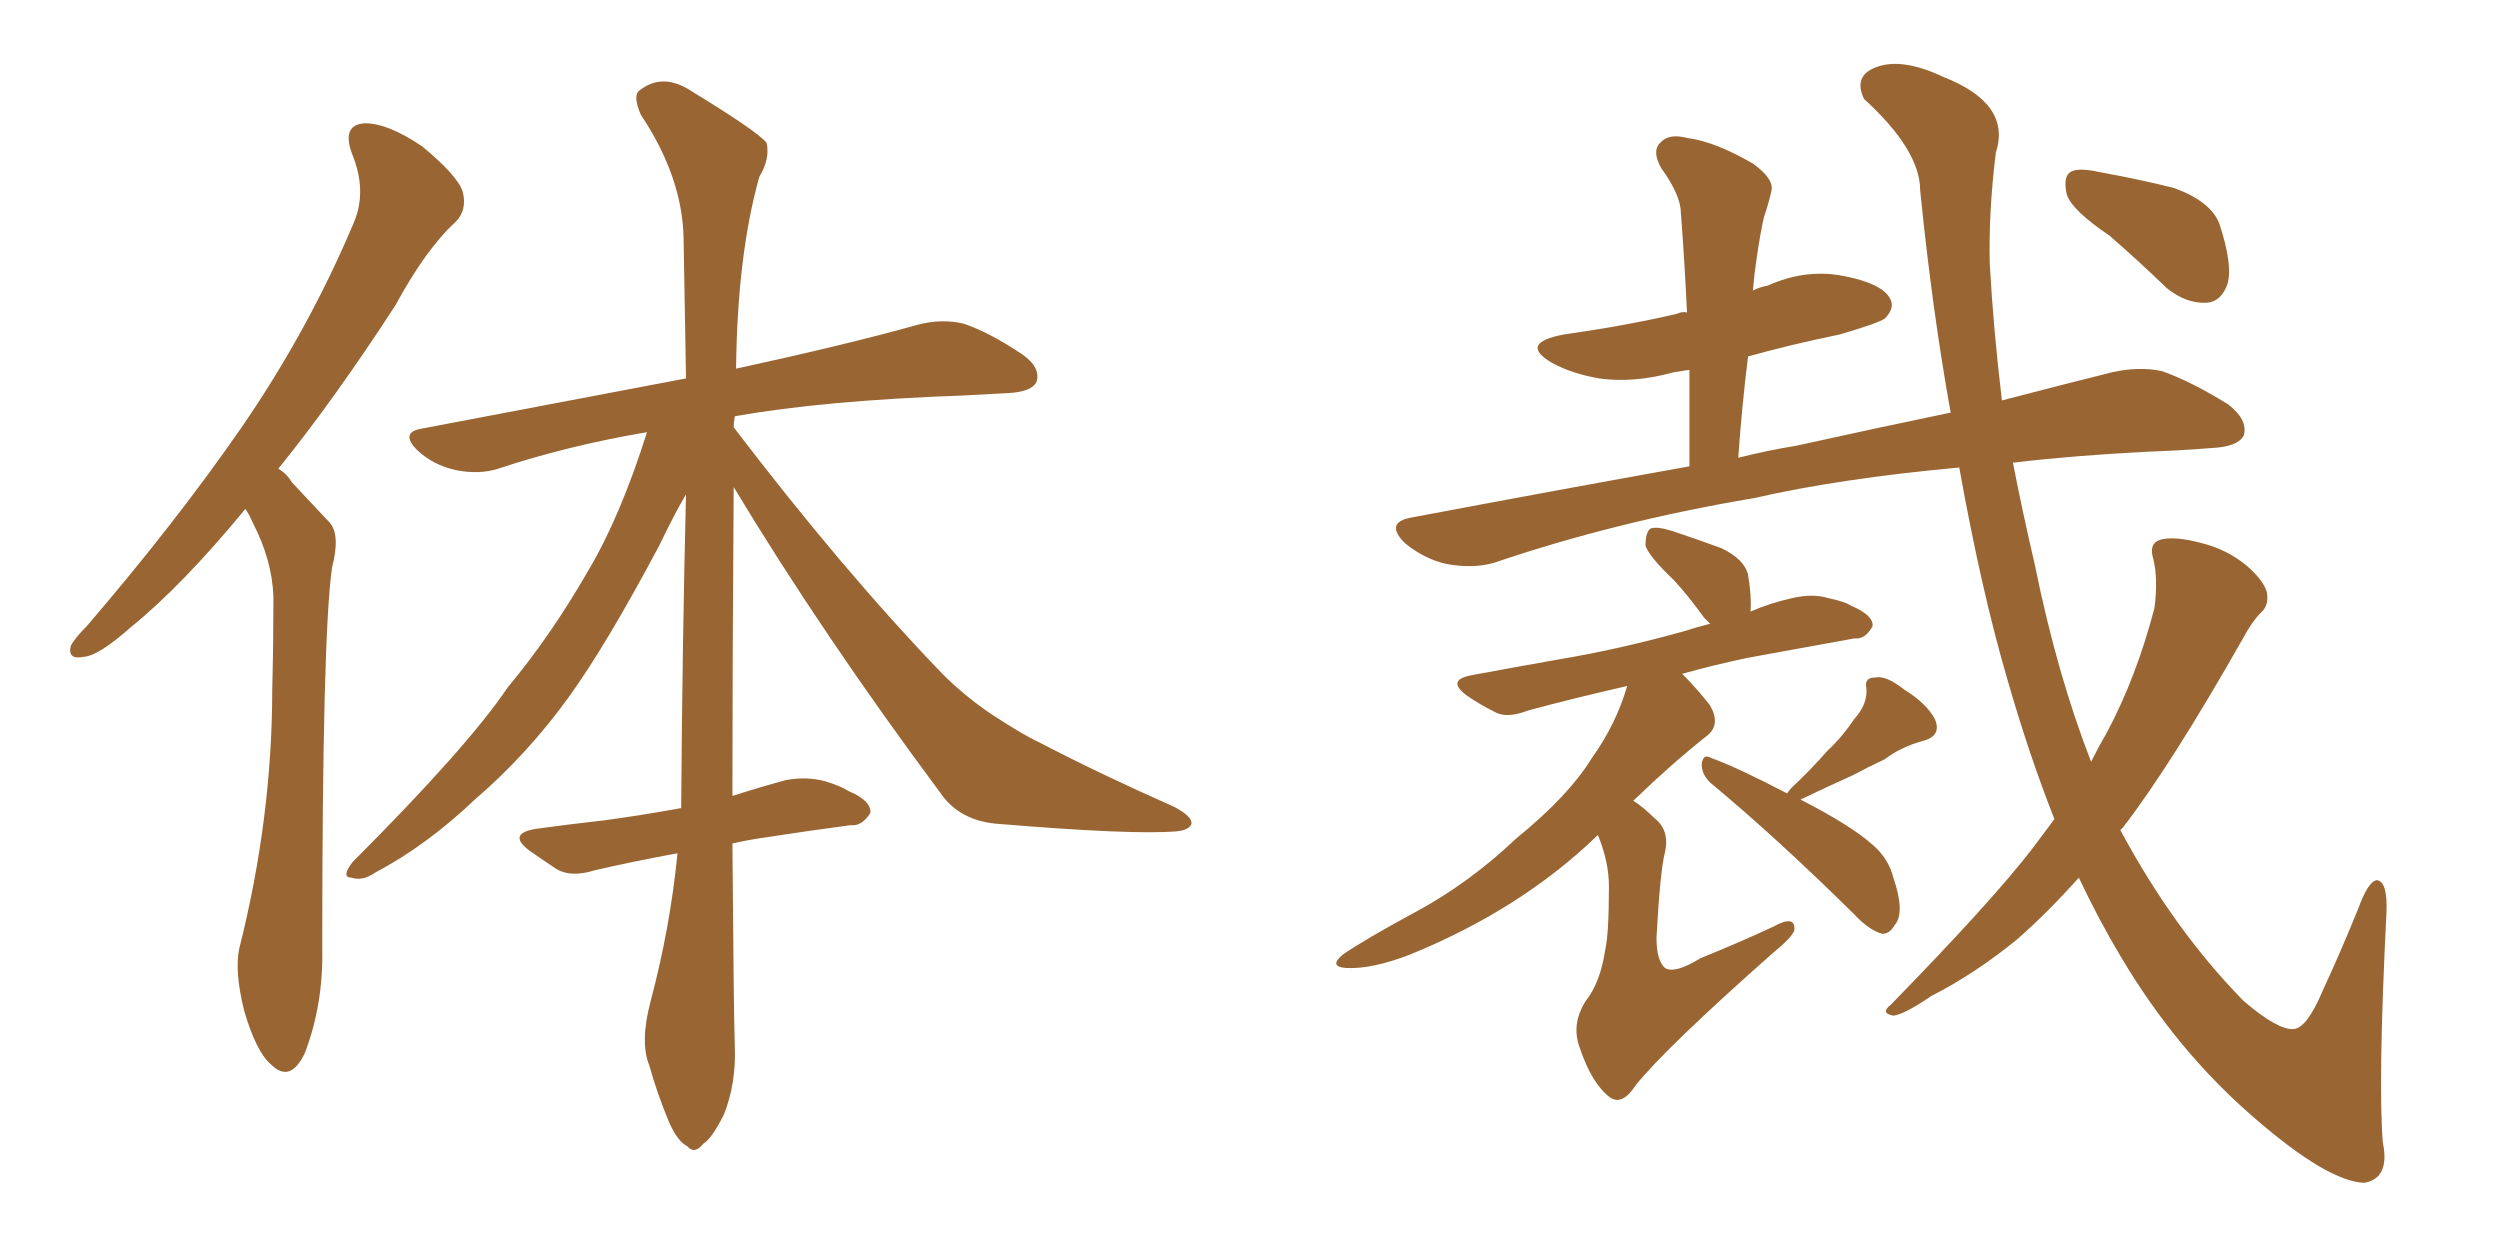 <svg xmlns="http://www.w3.org/2000/svg" xmlns:xlink="http://www.w3.org/1999/xlink" width="300" height="150"><path fill="#996633" padding="10" d="M29.44 61.08L29.44 61.08Q21.83 70.31 15.67 75.29L15.67 75.29Q11.87 78.66 10.11 78.81L10.11 78.81Q8.06 79.25 8.50 77.49L8.50 77.49Q8.94 76.61 10.40 75.15L10.40 75.15Q21.09 62.70 29.00 51.27L29.00 51.27Q37.06 39.55 42.48 26.66L42.48 26.66Q44.09 22.85 42.19 18.31L42.19 18.31Q41.02 14.94 43.80 14.79L43.80 14.79Q46.58 14.79 50.68 17.58L50.68 17.58Q54.93 21.09 55.52 23.00L55.52 23.00Q56.10 25.20 54.64 26.66L54.64 26.66Q51.12 29.88 47.46 36.62L47.46 36.62Q40.14 47.90 33.40 56.25L33.40 56.25Q34.42 56.84 35.01 57.86L35.01 57.86Q36.91 59.91 39.55 62.70L39.55 62.70Q40.87 64.16 39.84 68.12L39.84 68.12Q38.67 76.46 38.67 113.82L38.67 113.82Q38.82 120.41 36.62 126.27L36.62 126.27Q34.86 130.08 32.52 127.73L32.52 127.73Q30.76 126.27 29.30 121.29L29.30 121.29Q28.13 116.60 28.71 113.82L28.71 113.82Q32.67 98.14 32.67 82.62L32.67 82.62Q32.81 77.34 32.81 71.63L32.81 71.63Q32.67 67.24 30.32 62.70L30.32 62.70Q29.88 61.67 29.44 61.08ZM87.89 101.22L87.89 101.22L87.89 101.22Q88.04 121.58 88.18 125.68L88.18 125.68Q88.33 130.08 86.87 133.74L86.87 133.74Q85.40 136.67 84.38 137.26L84.38 137.26Q83.35 138.57 82.47 137.55L82.47 137.55Q81.30 136.96 80.27 134.62L80.27 134.62Q78.81 131.10 77.93 127.88L77.93 127.88Q76.76 125.10 78.08 120.12L78.08 120.12Q80.42 111.33 81.30 102.39L81.30 102.39Q75.73 103.42 71.34 104.44L71.34 104.44Q68.55 105.32 66.80 104.30L66.80 104.30Q65.04 103.13 63.57 102.10L63.57 102.10Q60.79 100.05 64.31 99.46L64.31 99.46Q68.55 98.88 72.51 98.44L72.51 98.44Q76.90 97.85 81.74 96.97L81.74 96.97Q81.88 77.05 82.32 59.33L82.32 59.33Q81.01 61.52 79.10 65.48L79.10 65.48Q72.80 77.34 68.26 83.64L68.26 83.64Q63.28 90.53 56.98 95.95L56.98 95.95Q51.12 101.51 44.97 104.74L44.97 104.74Q43.51 105.76 42.19 105.32L42.19 105.32Q40.87 105.32 42.33 103.42L42.33 103.42Q56.10 89.65 60.94 82.47L60.94 82.47Q66.06 76.32 70.46 68.70L70.46 68.70Q74.41 62.11 77.64 51.86L77.64 51.86Q68.12 53.47 59.77 56.25L59.77 56.25Q57.42 56.98 54.64 56.40L54.64 56.40Q52.00 55.81 50.10 54.05L50.10 54.05Q47.90 51.86 50.68 51.42L50.68 51.42Q67.68 48.19 82.32 45.41L82.32 45.41Q82.18 36.47 82.03 28.56L82.03 28.56Q81.88 21.24 76.90 13.77L76.90 13.77Q75.88 11.43 76.76 10.84L76.76 10.84Q79.54 8.64 83.06 10.99L83.06 10.99Q90.97 15.82 91.99 17.14L91.99 17.14Q92.43 19.04 91.11 21.24L91.11 21.24Q88.48 30.62 88.33 44.24L88.33 44.24Q101.81 41.31 110.16 38.96L110.16 38.96Q112.94 38.23 115.58 38.82L115.58 38.82Q118.65 39.84 122.61 42.48L122.61 42.48Q124.95 44.09 124.37 45.85L124.37 45.85Q123.78 47.02 121.00 47.17L121.00 47.17Q118.36 47.31 115.58 47.46L115.58 47.46Q98.88 48.05 88.18 49.95L88.18 49.95Q88.04 50.68 88.04 51.27L88.04 51.27Q101.22 68.55 113.09 80.86L113.09 80.86Q115.72 83.50 118.95 85.69L118.95 85.69Q122.75 88.18 124.66 89.06L124.66 89.06Q131.98 92.87 140.92 96.83L140.92 96.83Q143.12 98.00 142.97 98.88L142.97 98.88Q142.68 99.61 141.21 99.76L141.21 99.76Q135.94 100.20 119.97 98.88L119.97 98.88Q115.14 98.58 112.79 95.07L112.79 95.07Q98.73 76.17 88.04 58.45L88.04 58.45Q87.89 80.42 87.89 95.51L87.89 95.51Q91.11 94.48 94.34 93.60L94.34 93.60Q96.83 93.16 99.02 93.75L99.02 93.75Q100.93 94.34 101.81 94.92L101.81 94.92Q104.59 96.09 104.44 97.56L104.44 97.56Q103.42 99.17 102.10 99.02L102.10 99.02Q97.56 99.61 91.85 100.49L91.85 100.49Q89.79 100.78 87.89 101.22ZM191.75 100.20L191.75 100.20Q182.52 109.13 169.19 114.55L169.19 114.55Q164.65 116.31 161.57 116.16L161.57 116.16Q159.38 116.02 161.13 114.55L161.13 114.55Q163.92 112.65 169.63 109.57L169.63 109.57Q176.22 106.05 181.93 100.63L181.93 100.63Q188.23 95.51 191.02 90.97L191.02 90.97Q193.95 86.87 195.26 82.32L195.26 82.32Q188.82 83.79 183.40 85.25L183.40 85.25Q180.76 86.28 179.30 85.40L179.30 85.40Q177.54 84.52 176.07 83.50L176.07 83.50Q173.44 81.59 176.66 81.01L176.66 81.01Q182.23 79.98 187.21 79.10L187.21 79.10Q194.24 77.93 202.15 75.73L202.15 75.73Q203.47 75.29 205.22 74.85L205.22 74.85Q204.64 74.27 204.49 74.12L204.49 74.12Q202.59 71.48 200.83 69.58L200.83 69.58Q197.90 66.80 197.46 65.48L197.46 65.48Q197.46 63.87 198.05 63.43L198.05 63.43Q198.78 63.13 200.68 63.72L200.68 63.72Q203.76 64.75 206.54 65.77L206.54 65.77Q209.33 67.09 209.77 68.99L209.77 68.99Q210.21 71.63 210.06 73.39L210.06 73.39Q212.40 72.36 215.04 71.78L215.04 71.78Q217.53 71.19 219.43 71.78L219.43 71.78Q221.48 72.22 222.07 72.66L222.07 72.66Q224.85 73.83 224.71 75.15L224.71 75.15Q223.83 76.76 222.51 76.61L222.51 76.61Q216.80 77.64 209.62 78.96L209.62 78.96Q205.52 79.83 201.86 80.86L201.86 80.86Q203.76 82.76 205.22 84.67L205.22 84.67Q206.54 87.01 204.79 88.33L204.79 88.33Q200.54 91.70 196.00 96.09L196.00 96.09Q197.17 96.83 198.49 98.14L198.49 98.14Q200.39 99.61 199.80 102.25L199.80 102.25Q199.22 104.44 198.78 112.50L198.78 112.50Q198.78 115.28 199.80 116.16L199.80 116.16Q200.98 116.89 204.05 114.99L204.05 114.99Q208.74 113.09 212.84 111.18L212.84 111.18Q215.48 109.72 215.33 111.62L215.33 111.62Q215.04 112.50 212.70 114.40L212.70 114.40Q199.95 125.68 196.29 130.22L196.29 130.22Q194.68 132.71 193.21 131.69L193.21 131.69Q191.02 130.08 189.55 125.68L189.55 125.68Q188.53 122.90 190.28 120.12L190.28 120.12Q192.04 117.92 192.63 113.96L192.63 113.96Q193.07 112.06 193.07 106.35L193.07 106.35Q193.07 103.42 191.75 100.20ZM214.45 95.21L214.45 95.21Q214.75 94.78 214.89 94.63L214.89 94.63Q217.38 92.29 219.29 90.09L219.29 90.09Q221.04 88.48 222.51 86.28L222.51 86.28Q224.12 84.52 223.97 82.62L223.97 82.62Q223.68 81.30 225 81.30L225 81.30Q226.32 81.01 228.52 82.76L228.52 82.76Q231.15 84.38 232.18 86.28L232.18 86.28Q233.06 88.33 230.71 88.92L230.71 88.92Q228.08 89.65 226.17 91.11L226.17 91.11Q224.27 91.99 222.36 93.02L222.36 93.02Q219.73 94.19 216.06 95.95L216.06 95.95Q222.07 99.02 224.71 101.37L224.71 101.37Q226.61 102.98 227.20 105.32L227.20 105.32Q228.66 109.57 227.34 111.04L227.34 111.04Q226.76 112.06 225.88 112.06L225.88 112.06Q224.27 111.62 222.51 109.72L222.51 109.72Q212.99 100.34 205.37 94.04L205.37 94.04Q204.20 93.02 204.20 91.70L204.20 91.70Q204.35 90.38 205.37 90.97L205.37 90.97Q208.59 92.14 214.45 95.21ZM246.53 98.29L246.53 98.29Q243.46 90.53 240.82 81.30L240.82 81.30Q237.74 70.75 235.11 56.10L235.11 56.10Q220.75 57.42 210.50 59.77L210.50 59.77Q193.95 62.55 179.30 67.53L179.30 67.53Q176.81 68.26 173.58 67.68L173.58 67.68Q170.95 67.09 168.60 65.19L168.60 65.19Q166.11 62.70 169.34 62.11L169.34 62.11Q187.21 58.74 202.73 55.96L202.73 55.96Q202.73 49.80 202.73 44.38L202.73 44.38Q201.71 44.53 200.83 44.68L200.83 44.68Q196.00 46.00 191.89 45.41L191.89 45.41Q188.53 44.82 186.18 43.51L186.18 43.51Q182.23 41.16 187.65 40.14L187.65 40.14Q194.97 39.11 201.27 37.65L201.27 37.65Q201.86 37.35 202.44 37.50L202.44 37.50Q202.15 31.35 201.71 25.63L201.71 25.63Q201.71 23.44 199.37 20.21L199.37 20.21Q198.19 18.16 199.22 17.14L199.22 17.14Q200.24 15.97 202.44 16.55L202.44 16.55Q205.81 16.99 210.35 19.63L210.35 19.63Q212.99 21.53 212.55 23.00L212.55 23.00Q212.26 24.32 211.67 26.07L211.67 26.07Q211.23 27.98 210.79 31.05L210.79 31.05Q210.50 32.96 210.35 34.86L210.35 34.86Q211.23 34.42 212.11 34.28L212.11 34.28Q216.65 32.23 221.19 33.11L221.19 33.11Q225.73 33.98 226.76 35.74L226.76 35.74Q227.49 36.91 226.17 38.23L226.17 38.23Q225.29 38.82 220.75 40.14L220.75 40.14Q215.04 41.31 209.77 42.77L209.77 42.77Q209.03 48.63 208.59 54.93L208.59 54.93Q212.11 54.05 215.63 53.47L215.63 53.47Q225.59 51.27 234.08 49.51L234.08 49.51Q231.88 37.35 230.42 22.85L230.42 22.85Q230.42 18.02 223.68 11.87L223.68 11.87Q222.36 9.08 225.15 8.06L225.15 8.06Q228.22 6.88 233.20 9.23L233.20 9.23Q241.41 12.45 239.50 18.31L239.50 18.31Q238.62 25.49 238.77 31.64L238.77 31.64Q239.21 39.55 240.23 48.05L240.23 48.05Q247.56 46.14 253.42 44.68L253.42 44.68Q256.64 43.95 259.42 44.53L259.42 44.53Q262.79 45.70 267.33 48.49L267.33 48.49Q269.82 50.39 269.24 52.29L269.24 52.29Q268.51 53.61 265.43 53.76L265.43 53.76Q261.91 54.05 257.81 54.20L257.81 54.20Q249.02 54.64 241.55 55.52L241.55 55.52Q242.72 61.52 244.19 67.82L244.19 67.82Q246.83 80.86 250.93 91.41L250.93 91.41Q251.81 89.65 252.83 87.89L252.83 87.89Q256.35 81.30 258.54 72.95L258.54 72.95Q258.98 69.43 258.40 67.09L258.40 67.09Q257.81 65.19 259.28 64.75L259.28 64.75Q261.04 64.31 264.26 65.19L264.26 65.19Q267.19 65.92 269.53 67.82L269.53 67.82Q271.58 69.58 272.02 71.04L272.02 71.04Q272.31 72.66 271.29 73.54L271.29 73.54Q270.26 74.56 269.24 76.46L269.24 76.46Q260.60 91.70 254.74 99.32L254.74 99.32Q254.59 99.46 254.44 99.61L254.44 99.61Q260.89 111.62 269.24 120.12L269.24 120.12Q273.34 123.63 275.24 123.49L275.24 123.49Q276.86 123.34 278.76 118.80L278.76 118.80Q280.81 114.40 283.01 108.98L283.01 108.98Q284.18 105.76 285.21 105.62L285.21 105.62Q286.52 105.76 286.38 109.42L286.38 109.42Q285.35 129.93 285.94 137.11L285.94 137.11Q286.82 141.36 283.74 141.94L283.74 141.94Q279.35 141.80 270.56 134.18L270.56 134.18Q261.18 126.12 254.44 114.70L254.44 114.70Q251.81 110.30 249.46 105.32L249.46 105.32Q245.80 109.42 242.14 112.65L242.14 112.65Q237.16 116.75 231.74 119.53L231.74 119.53Q228.52 121.73 227.20 121.88L227.20 121.88Q225.59 121.58 226.90 120.56L226.90 120.56Q239.06 108.11 243.90 101.81L243.90 101.81Q245.21 100.05 246.53 98.29ZM253.13 28.27L253.13 28.27L253.13 28.27Q248.58 25.20 248.00 23.29L248.00 23.29Q247.56 21.24 248.44 20.65L248.44 20.65Q249.32 20.07 251.95 20.65L251.95 20.65Q256.79 21.53 260.89 22.56L260.89 22.56Q265.28 24.17 266.31 26.81L266.31 26.81Q267.92 31.64 267.33 33.98L267.33 33.98Q266.60 36.18 264.84 36.33L264.84 36.33Q262.35 36.47 260.01 34.57L260.01 34.57Q256.35 31.05 253.13 28.27Z"/></svg>